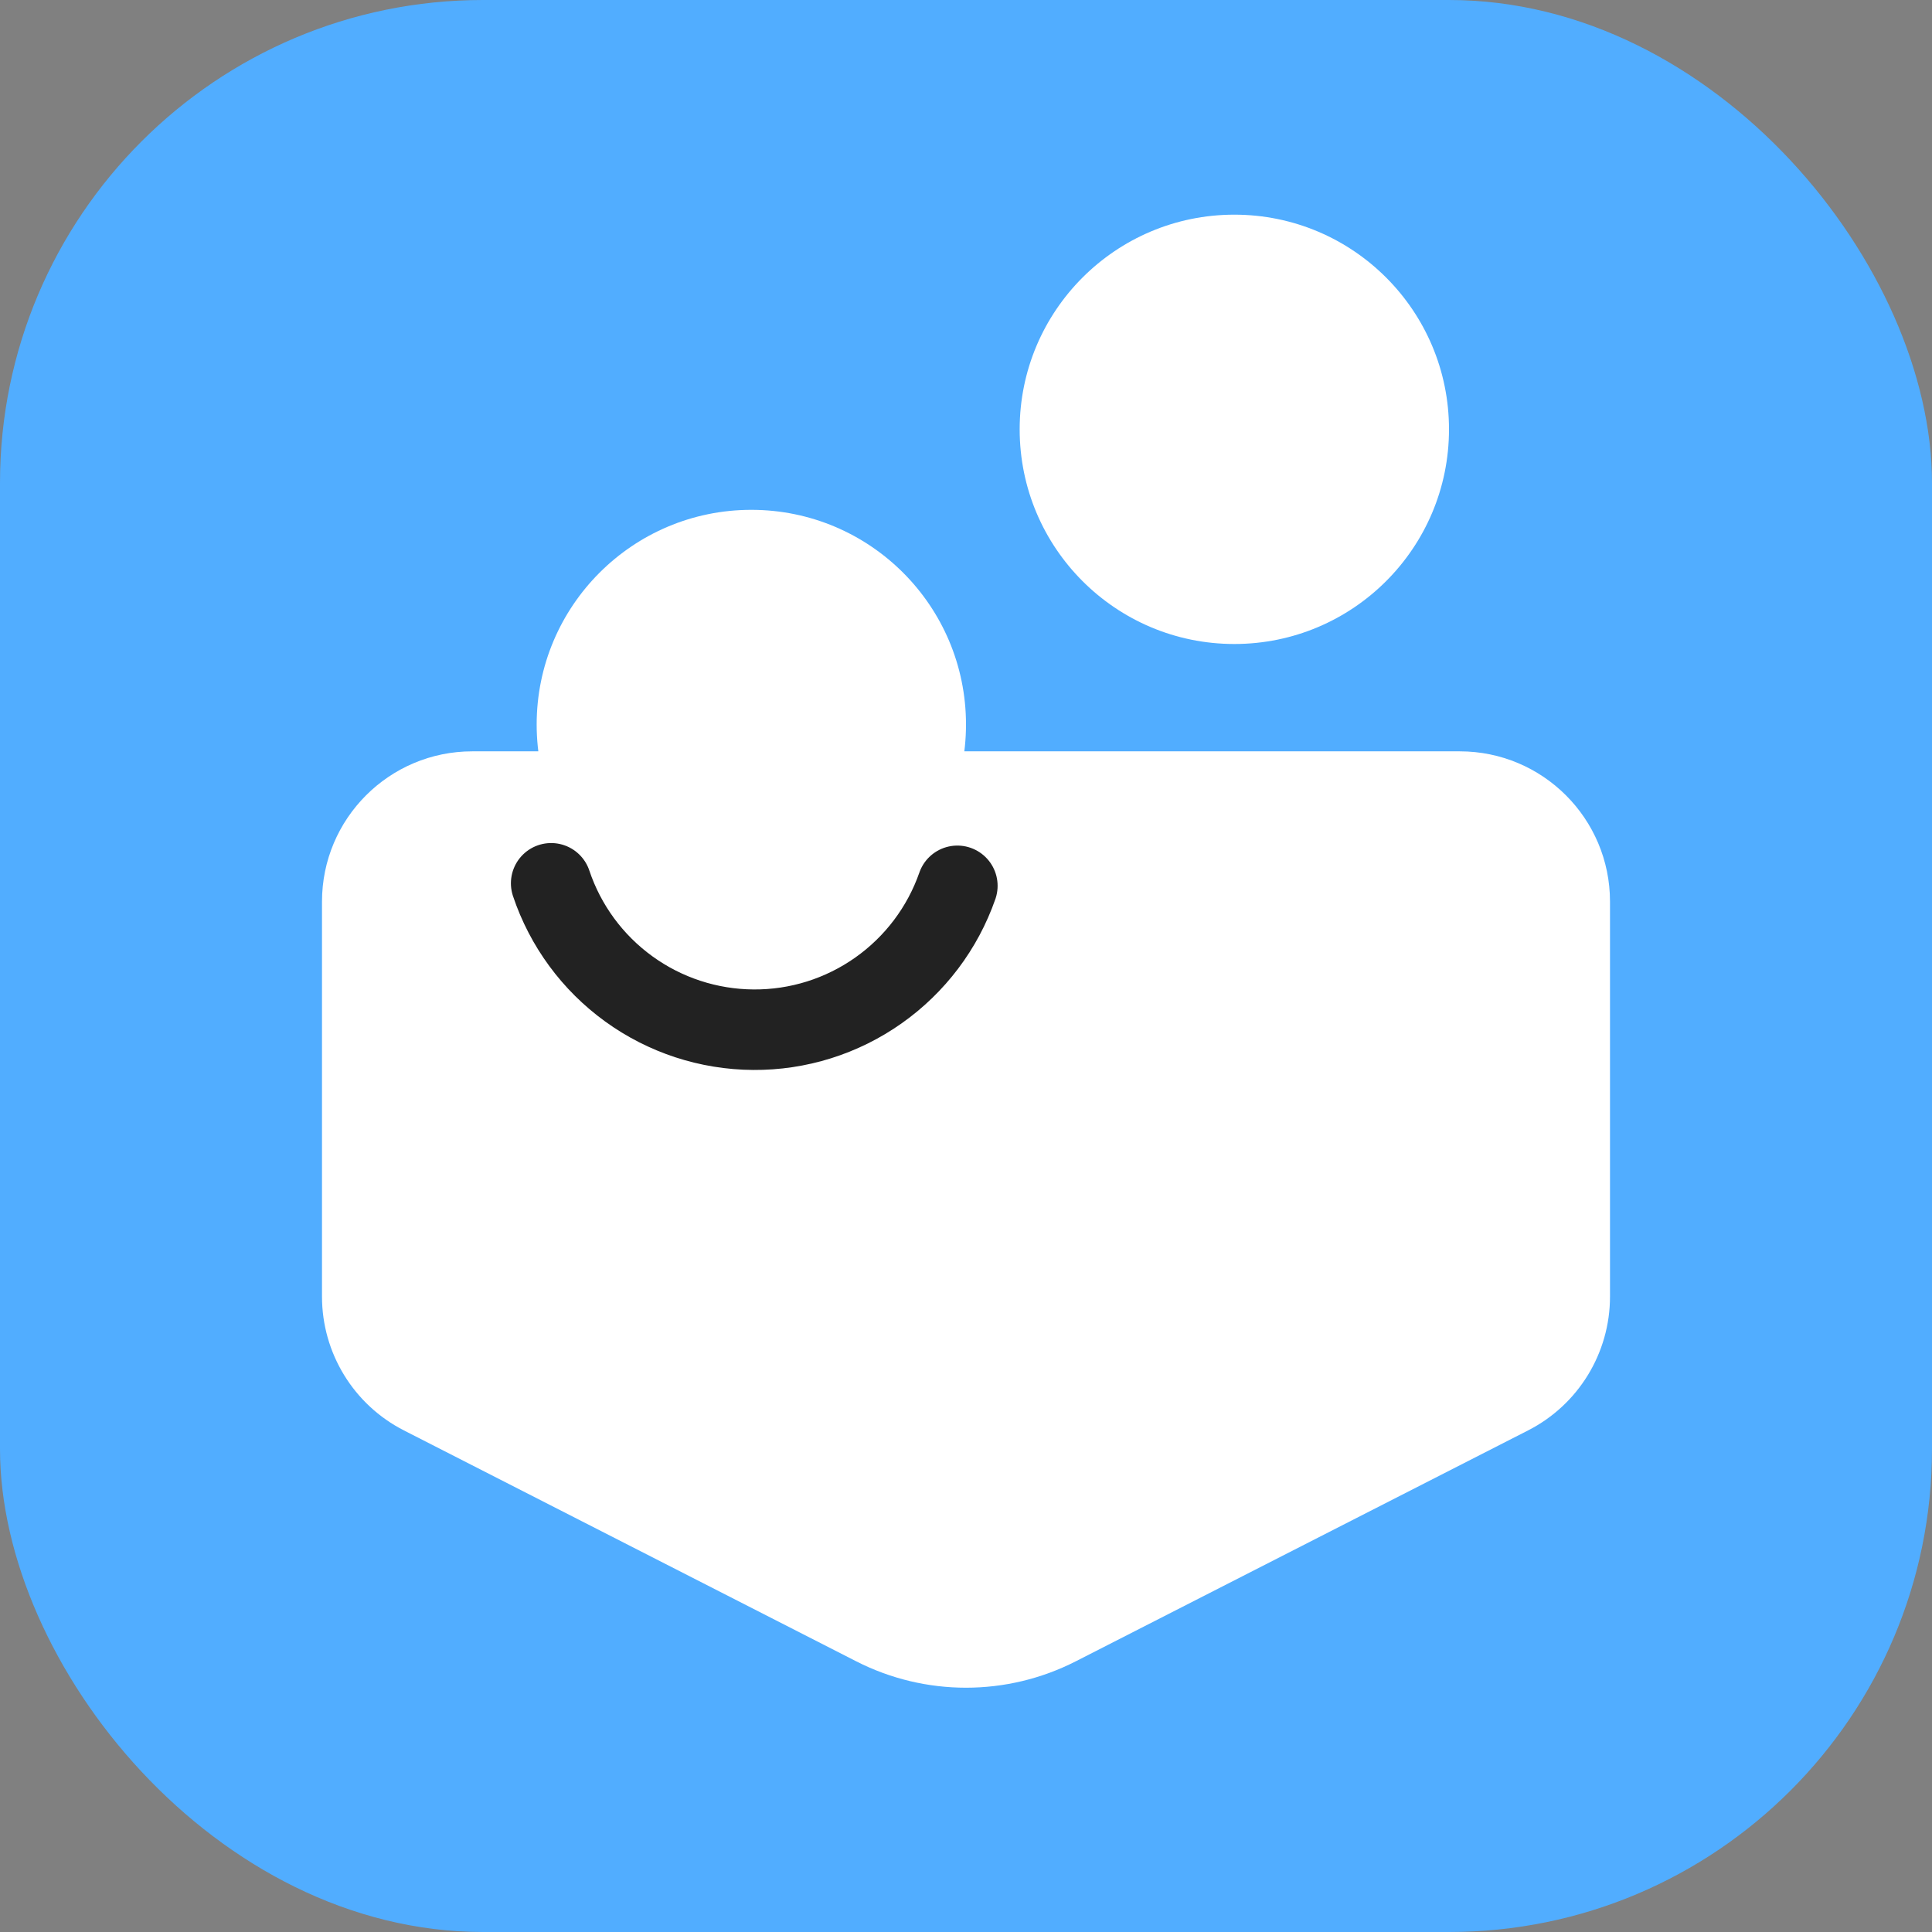 <svg width="36" height="36" viewBox="0 0 36 36" fill="none" xmlns="http://www.w3.org/2000/svg">
<rect x="0" y="0" width="36" height="36" fill="#808080" stroke="none"/>
<g clip-path="url(#clip0_15925_128286)">
<g clip-path="url(#clip1_15925_128286)">
<rect width="36" height="36" rx="9" fill="#51ADFF"/>
</g>
<path d="M6 16.8C6 15.254 7.254 14 8.8 14H27.2C28.746 14 30 15.254 30 16.8V24.16C30 25.213 29.41 26.176 28.473 26.654L20.046 30.956C18.761 31.612 17.239 31.612 15.954 30.956L7.527 26.654C6.59 26.176 6 25.213 6 24.16V16.8Z" fill="white"/>
<circle cx="23" cy="8" r="4" fill="white"/>
<circle cx="14" cy="13.5" r="4" fill="white"/>
<path d="M10.27 16.459C10.535 17.25 11.041 17.938 11.717 18.427C12.392 18.916 13.204 19.182 14.038 19.187C14.872 19.193 15.687 18.937 16.368 18.456C17.05 17.975 17.564 17.294 17.839 16.506" stroke="#222222" stroke-width="1.5" stroke-linecap="round" stroke-linejoin="round"/>
</g>
<defs>
<clipPath id="clip0_15925_128286">
<rect width="36" height="36" fill="white"/>
</clipPath>
<clipPath id="clip1_15925_128286">
<rect width="36" height="36" fill="white"/>
</clipPath>
</defs>
</svg>
